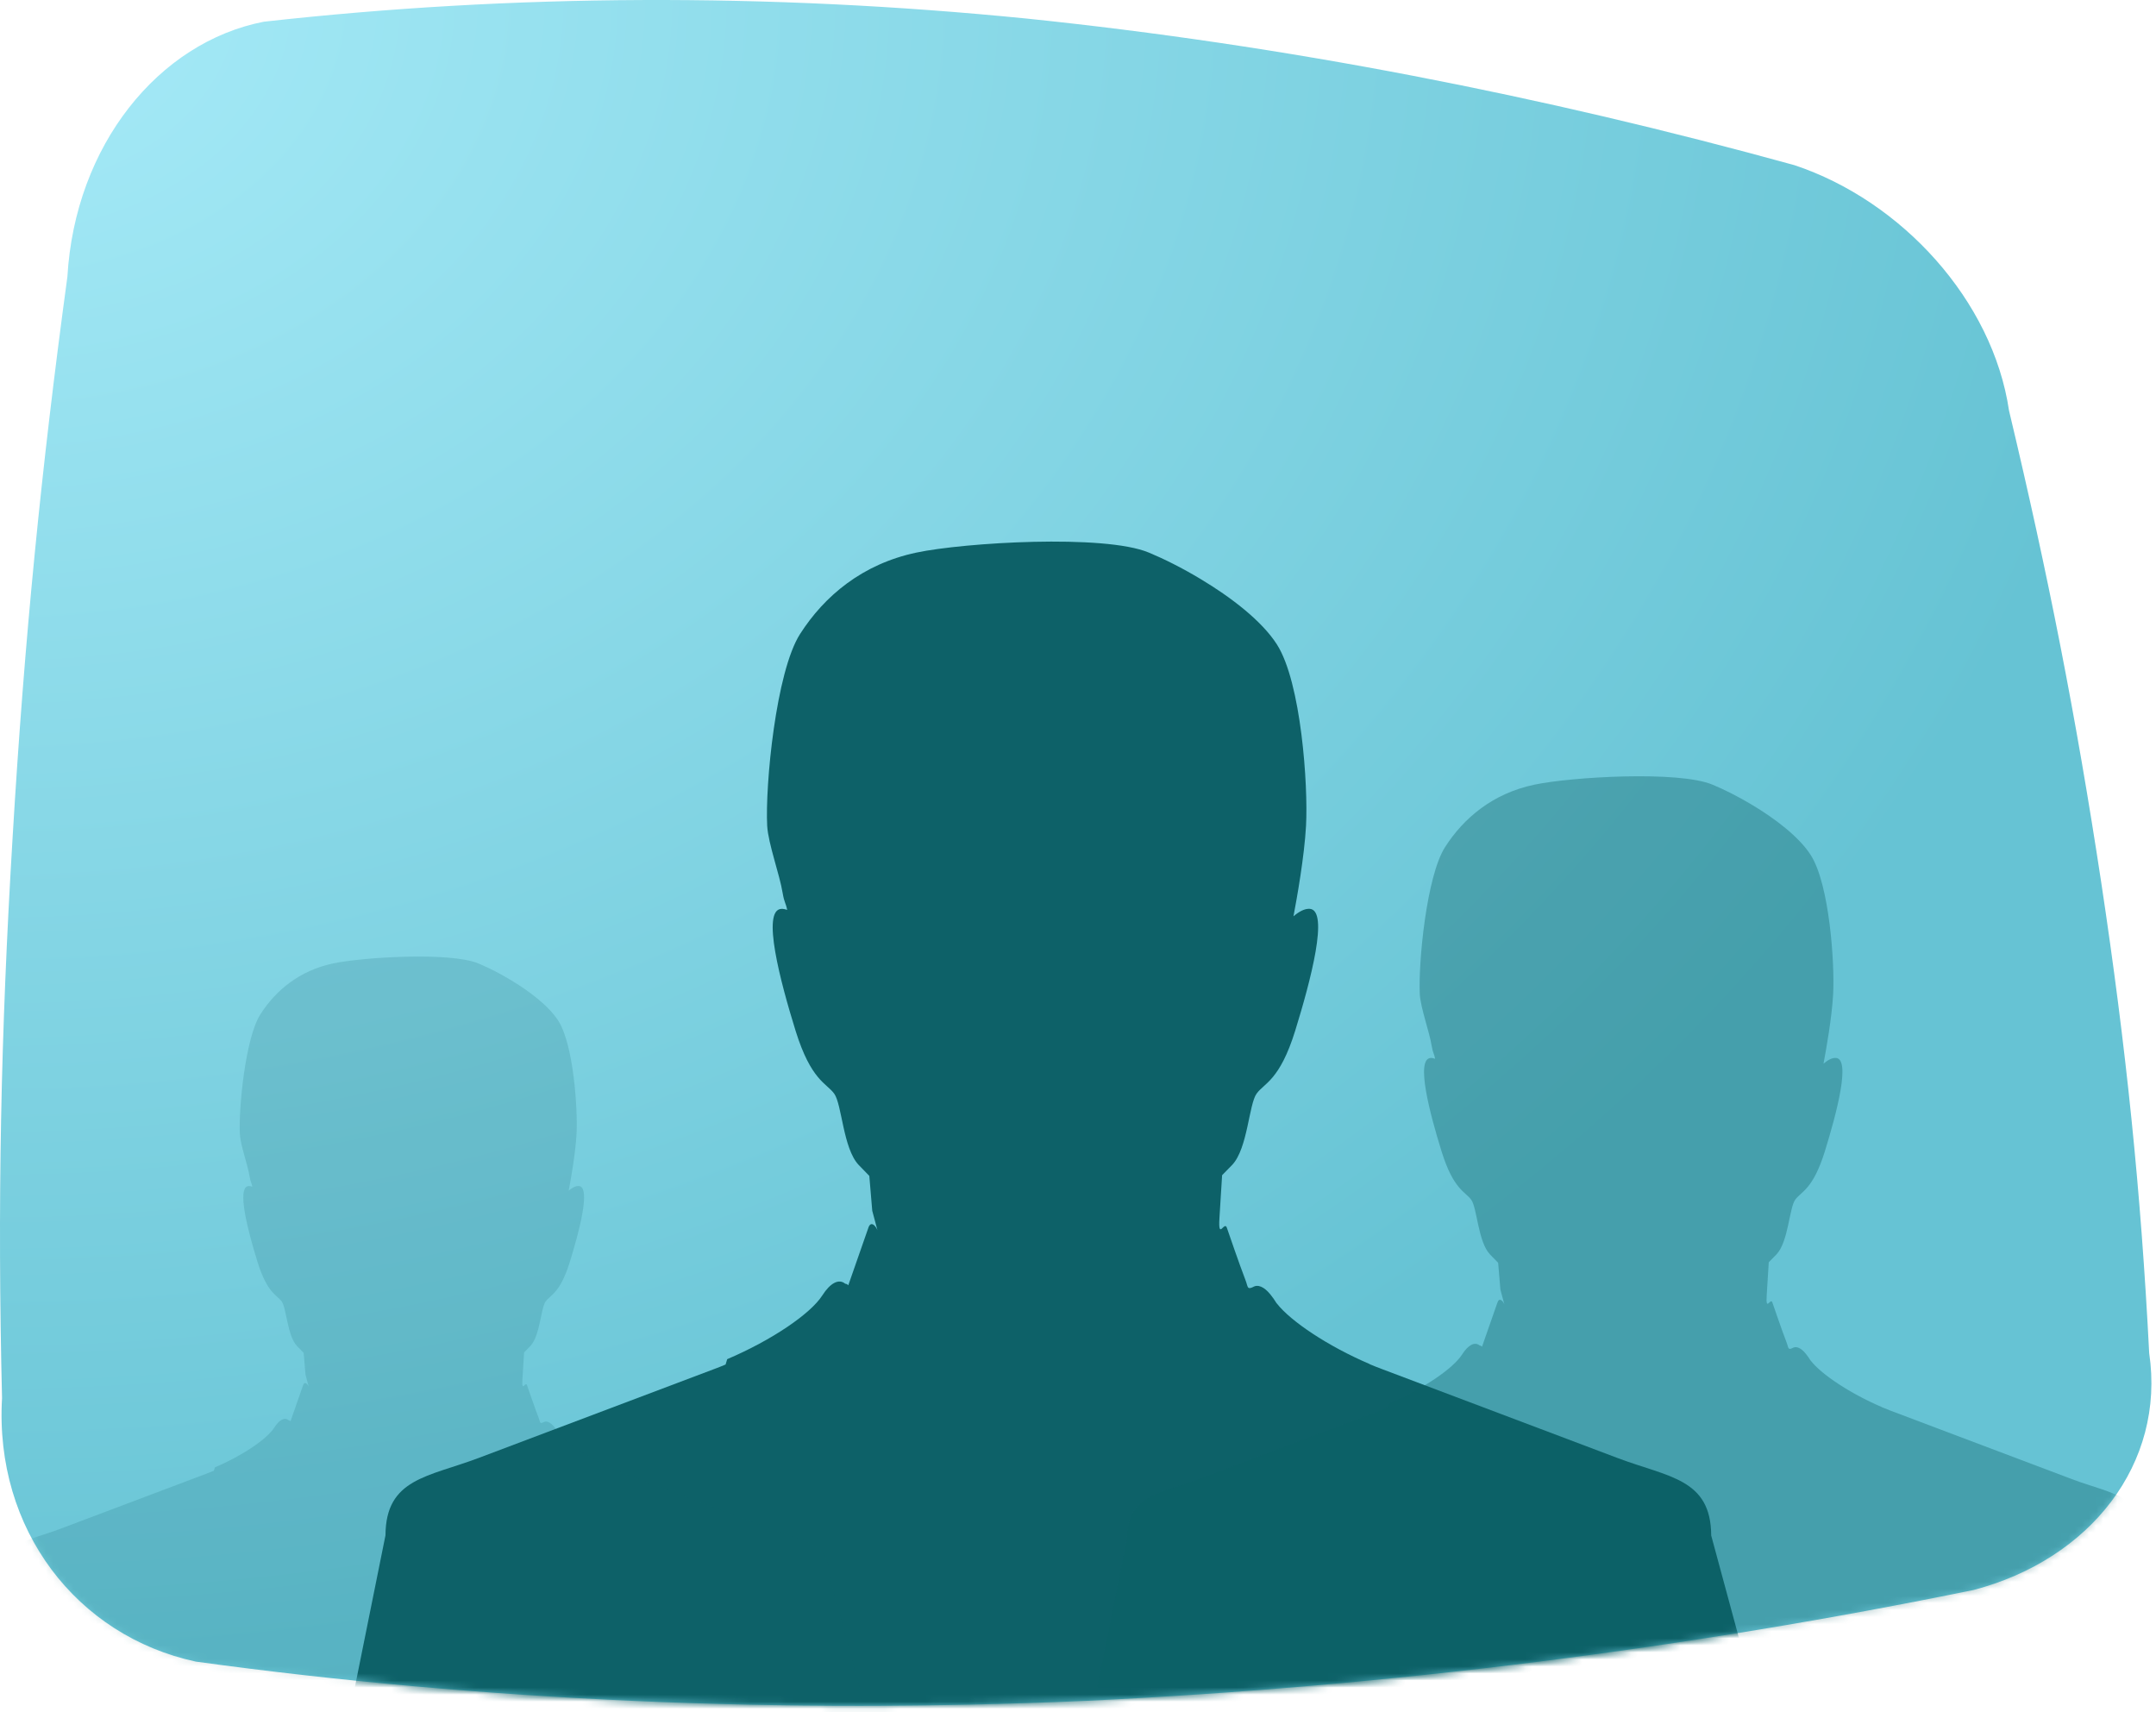 <?xml version="1.0" encoding="UTF-8" standalone="no"?>
<svg width="306px" height="243px" viewBox="0 0 306 243" version="1.1" xmlns="http://www.w3.org/2000/svg" xmlns:xlink="http://www.w3.org/1999/xlink" xmlns:sketch="http://www.bohemiancoding.com/sketch/ns">
    <!-- Generator: Sketch 3.3.2 (12043) - http://www.bohemiancoding.com/sketch -->
    <title>8</title>
    <desc>Created with Sketch.</desc>
    <defs>
        <radialGradient cx="0%" cy="0%" fx="0%" fy="0%" r="100%" id="radialGradient-1">
            <stop stop-color="#A7EBF8" offset="0%"></stop>
            <stop stop-color="#66C3D4" offset="100%"></stop>
        </radialGradient>
        <path id="path-2" d="M145.677,2.631 C182.417,6.426 218.855,13.556 254.684,23.44 C269.917,28.511 282.822,42.641 285.14,58.275 C290.67,81.436 294.66,101.726 298.224,125.213 C301.767,148.702 303.857,168.989 305.033,192.027 C307.353,207.702 296.679,221.317 280.083,225.654 C239.806,233.889 197.606,239.312 154.328,241.373 C111.023,243.268 68.558,241.397 27.802,235.816 C10.912,232.18 -0.798,217.057 0.289,198.417 C-0.375,171.04 0.097,146.827 1.793,118.786 C3.467,90.704 5.848,66.568 9.566,39.271 C10.652,20.631 22.5,5.989 37.441,3.083 C72.762,-0.861 108.938,-1.031 145.677,2.631"></path>
    </defs>
    <g id="Page-1" stroke="none" stroke-width="1" fill="none" fill-rule="evenodd" sketch:type="MSPage">
        <g id="iPROM-ikone" sketch:type="MSArtboardGroup" transform="translate(-120, -700)">
            <g id="8" sketch:type="MSLayerGroup" transform="translate(120, 700)">
                <g id="SHAPE-Copy-2-+-Imported-Layers">
                    <mask id="mask-3" sketch:name="Mask" fill="white">
                        <use xlink:href="#path-2"></use>
                    </mask>
                    <use id="Mask" fill="url(#radialGradient-1)" sketch:type="MSShapeGroup" xlink:href="#path-2"></use>
                    <path d="M250.316,245.417 L49.162,245.417 L54.712,217.886 C54.752,209.81 60.765,209.616 67.939,206.91 L101.472,194.251 C101.984,194.061 102.482,193.862 102.985,193.649 L103.02,193.526 L103.116,193.208 L103.211,192.891 C109.566,190.185 115.045,186.445 116.71,183.843 C117.831,182.085 119.057,181.422 119.962,182.185 C120.143,182.194 120.289,182.284 120.395,182.412 C121.34,179.715 122.285,177.005 123.225,174.308 C123.537,173.27 124.195,173.787 124.532,174.578 L123.798,171.829 L123.381,166.881 C122.727,166.223 122.204,165.678 121.853,165.308 C119.651,162.952 119.5,156.73 118.399,155.213 C117.298,153.697 115.126,153.365 112.924,146.308 C110.727,139.242 108.068,129.152 110.888,128.986 C111.154,128.972 111.426,129.028 111.722,129.133 C111.536,128.147 111.32,128.133 111.084,126.754 C110.662,124.114 109.043,119.782 108.887,117.213 C108.585,111.493 110.114,95.36 113.552,89.976 C116.996,84.593 122.385,80.043 130.067,78.422 C136.809,76.995 156.732,75.777 163.057,78.422 C165.178,79.303 167.772,80.593 170.371,82.157 C174.705,84.754 179.064,88.081 181.221,91.441 C184.679,96.82 185.68,111.483 185.363,117.213 C185.127,121.555 184.076,127.436 183.583,130.038 C184.388,129.355 185.167,128.943 185.871,128.976 C188.686,129.142 186.007,139.232 183.82,146.299 C181.623,153.355 179.446,153.687 178.35,155.204 C177.249,156.72 177.093,162.943 174.906,165.298 C174.569,165.649 174.067,166.166 173.453,166.782 L173.076,172.839 C172.86,176.189 173.805,173.095 174.147,174.298 C174.373,174.948 175.871,179.336 176.766,181.659 C177.138,182.597 176.957,183.085 177.877,182.64 L177.918,182.606 L177.948,182.597 L177.993,182.583 L177.998,182.578 L178.018,182.569 L178.068,182.545 C178.828,182.298 179.732,182.862 180.632,184.137 L180.632,184.147 L180.708,184.227 L180.723,184.26 L180.813,184.388 C180.919,184.545 181.029,184.701 181.13,184.872 L181.155,184.915 L181.236,185.005 C183.171,187.488 188.425,191.028 194.382,193.578 L194.382,193.597 C194.945,193.834 195.533,194.071 196.112,194.284 L229.644,206.943 C236.823,209.649 242.831,209.843 242.871,217.919 L250.316,245.417 L250.316,245.417 Z" id="Shape" fill="#0D6168" sketch:type="MSShapeGroup" mask="url(#mask-3)"></path>
                    <path d="M309.997,239.455 L155.701,239.455 L159.958,218.338 C159.989,212.143 164.601,211.994 170.104,209.918 L195.825,200.208 C196.218,200.063 196.6,199.91 196.986,199.747 L197.013,199.652 L197.086,199.408 L197.159,199.165 C202.034,197.089 206.237,194.221 207.513,192.225 C208.373,190.876 209.314,190.367 210.008,190.953 C210.147,190.96 210.259,191.029 210.34,191.127 C211.065,189.059 211.79,186.979 212.511,184.911 C212.75,184.115 213.255,184.511 213.514,185.118 L212.951,183.009 L212.631,179.214 C212.129,178.709 211.728,178.291 211.458,178.007 C209.769,176.201 209.654,171.427 208.809,170.264 C207.965,169.101 206.299,168.846 204.61,163.433 C202.925,158.013 200.885,150.273 203.048,150.146 C203.252,150.135 203.461,150.179 203.688,150.259 C203.545,149.503 203.38,149.492 203.198,148.434 C202.874,146.409 201.633,143.086 201.513,141.116 C201.282,136.728 202.454,124.354 205.092,120.224 C207.733,116.094 211.867,112.604 217.76,111.361 C222.931,110.267 238.213,109.332 243.064,111.361 C244.692,112.037 246.681,113.026 248.675,114.226 C251.999,116.218 255.343,118.77 256.997,121.347 C259.65,125.473 260.417,136.721 260.175,141.116 C259.993,144.446 259.187,148.957 258.809,150.953 C259.426,150.43 260.024,150.113 260.564,150.139 C262.724,150.266 260.668,158.006 258.991,163.426 C257.305,168.839 255.636,169.093 254.795,170.257 C253.951,171.42 253.831,176.193 252.154,178 C251.895,178.269 251.51,178.665 251.039,179.138 L250.75,183.784 C250.584,186.354 251.309,183.98 251.571,184.903 C251.745,185.402 252.894,188.768 253.58,190.549 C253.866,191.269 253.727,191.643 254.433,191.302 L254.463,191.276 L254.487,191.269 L254.521,191.258 L254.525,191.254 L254.541,191.247 L254.579,191.229 C255.161,191.04 255.856,191.473 256.546,192.45 L256.546,192.458 L256.604,192.519 L256.615,192.545 L256.685,192.643 C256.766,192.763 256.85,192.883 256.928,193.014 L256.947,193.047 L257.009,193.116 C258.493,195.021 262.523,197.736 267.093,199.692 L267.093,199.707 C267.525,199.888 267.976,200.07 268.419,200.234 L294.14,209.944 C299.647,212.019 304.255,212.168 304.286,218.363 L309.997,239.455 L309.997,239.455 Z" id="Shape" opacity="0.603" fill="#0D6168" sketch:type="MSShapeGroup" mask="url(#mask-3)"></path>
                    <path d="M122.407,241.064 L-3.272,241.064 L0.195,223.864 C0.221,218.818 3.977,218.696 8.459,217.006 L29.41,209.097 C29.731,208.978 30.042,208.854 30.356,208.721 L30.378,208.644 L30.437,208.445 L30.497,208.247 C34.467,206.556 37.891,204.22 38.931,202.594 C39.631,201.496 40.398,201.081 40.963,201.558 C41.076,201.564 41.167,201.62 41.233,201.7 C41.824,200.015 42.414,198.321 43.001,196.636 C43.196,195.988 43.608,196.311 43.818,196.805 L43.36,195.088 L43.099,191.996 C42.691,191.585 42.364,191.244 42.144,191.013 C40.768,189.542 40.674,185.654 39.986,184.706 C39.298,183.759 37.941,183.551 36.565,179.142 C35.193,174.727 33.531,168.423 35.293,168.32 C35.46,168.311 35.629,168.346 35.815,168.411 C35.699,167.796 35.563,167.787 35.416,166.925 C35.152,165.276 34.141,162.569 34.043,160.964 C33.855,157.39 34.81,147.311 36.958,143.947 C39.11,140.583 42.477,137.741 47.276,136.728 C51.489,135.837 63.936,135.076 67.888,136.728 C69.213,137.279 70.834,138.084 72.458,139.061 C75.166,140.684 77.889,142.763 79.236,144.862 C81.398,148.223 82.023,157.384 81.825,160.964 C81.677,163.677 81.021,167.351 80.713,168.977 C81.215,168.551 81.702,168.293 82.142,168.314 C83.901,168.417 82.227,174.722 80.86,179.136 C79.488,183.546 78.128,183.753 77.443,184.7 C76.755,185.648 76.658,189.536 75.291,191.007 C75.081,191.227 74.767,191.549 74.384,191.934 L74.148,195.719 C74.013,197.812 74.603,195.878 74.817,196.631 C74.958,197.036 75.894,199.778 76.454,201.229 C76.686,201.815 76.573,202.12 77.148,201.842 L77.173,201.821 L77.192,201.815 L77.22,201.806 L77.223,201.804 L77.236,201.798 L77.267,201.783 C77.741,201.629 78.307,201.981 78.869,202.778 L78.869,202.784 L78.916,202.834 L78.926,202.855 L78.982,202.935 C79.048,203.032 79.117,203.13 79.18,203.237 L79.196,203.263 L79.246,203.32 C80.455,204.871 83.738,207.083 87.46,208.676 L87.46,208.688 C87.811,208.836 88.179,208.984 88.54,209.117 L109.491,217.026 C113.976,218.717 117.73,218.839 117.755,223.884 L122.407,241.064 L122.407,241.064 Z" id="Shape" opacity="0.412" fill="#0D6168" sketch:type="MSShapeGroup" mask="url(#mask-3)"></path>
                </g>
            </g>
        </g>
    </g>
</svg>